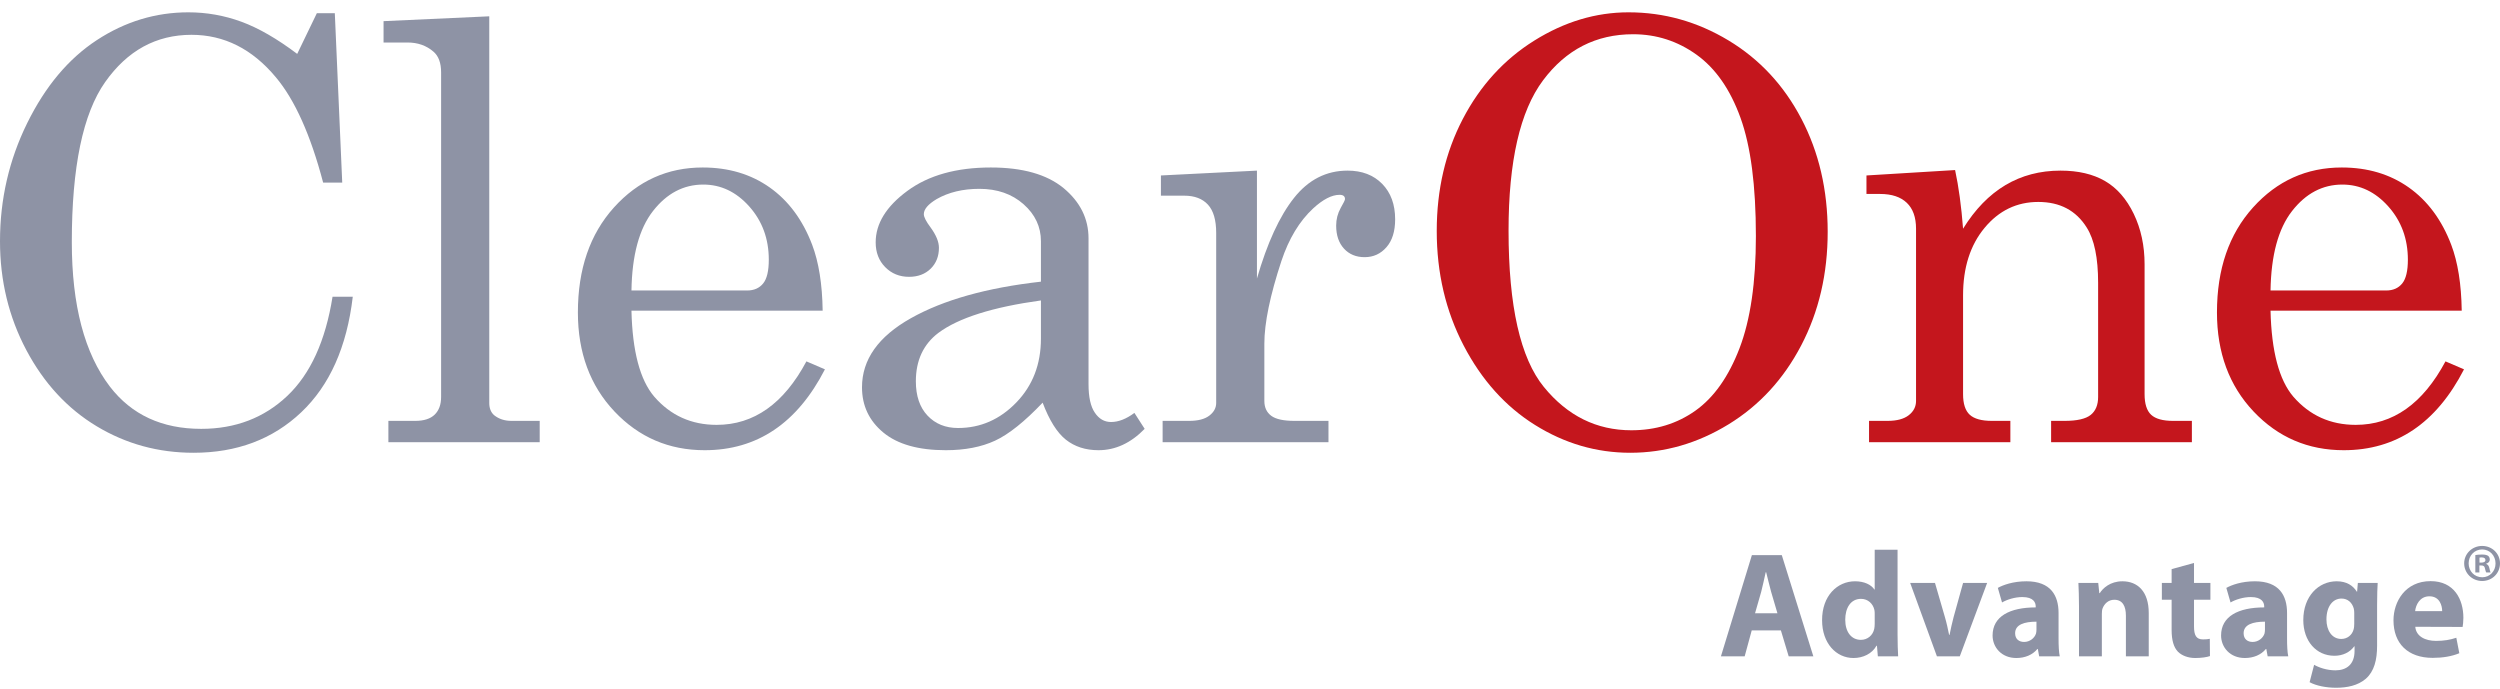 <svg width="185" height="51" viewBox="0 0 185 51" fill="none" xmlns="http://www.w3.org/2000/svg">
<path d="M21.993 3.988L23.448 0.975H24.776L25.325 13.511H23.912C22.984 9.985 21.817 7.387 20.412 5.716C18.668 3.623 16.588 2.576 14.17 2.576C11.555 2.576 9.425 3.742 7.781 6.074C6.136 8.405 5.314 12.352 5.314 17.914C5.314 22.591 6.255 26.159 8.139 28.617C9.742 30.695 11.991 31.735 14.887 31.735C17.417 31.735 19.54 30.923 21.255 29.301C22.97 27.679 24.087 25.232 24.608 21.959H26.105C25.669 25.667 24.397 28.518 22.288 30.513C20.18 32.507 17.523 33.505 14.318 33.505C11.717 33.505 9.331 32.852 7.159 31.545C4.987 30.239 3.251 28.36 1.95 25.909C0.65 23.458 0 20.772 0 17.851C0 14.747 0.671 11.832 2.014 9.107C3.356 6.383 5.075 4.335 7.169 2.966C9.264 1.596 11.52 0.912 13.938 0.912C15.288 0.912 16.595 1.144 17.86 1.607C19.125 2.071 20.503 2.864 21.993 3.988" fill="#8E93A5"/>
<path d="M36.206 1.207V29.817C36.206 30.211 36.325 30.513 36.565 30.724C36.916 31.005 37.344 31.145 37.851 31.145H39.938V32.725H28.741V31.145H30.724C31.37 31.145 31.852 30.99 32.168 30.681C32.484 30.372 32.642 29.937 32.642 29.375V5.357C32.642 4.655 32.453 4.142 32.073 3.82C31.553 3.37 30.913 3.145 30.154 3.145H28.383V1.565L36.206 1.207" fill="#8E93A5"/>
<path d="M46.728 21.496H55.289C55.795 21.496 56.188 21.324 56.47 20.979C56.751 20.636 56.891 20.049 56.891 19.22C56.891 17.675 56.41 16.362 55.447 15.28C54.484 14.199 53.349 13.658 52.042 13.658C50.58 13.658 49.339 14.312 48.32 15.618C47.301 16.924 46.77 18.883 46.728 21.496V21.496ZM60.877 22.991H46.728C46.798 25.997 47.361 28.118 48.415 29.354C49.624 30.745 51.163 31.44 53.033 31.44C55.788 31.44 58.002 29.874 59.675 26.742L61.045 27.331C58.993 31.32 56.027 33.315 52.147 33.315C49.504 33.315 47.28 32.36 45.473 30.45C43.667 28.54 42.764 26.096 42.764 23.118C42.764 19.916 43.653 17.328 45.431 15.354C47.209 13.381 49.399 12.394 51.999 12.394C53.911 12.394 55.563 12.886 56.955 13.869C58.346 14.852 59.394 16.264 60.097 18.104C60.588 19.396 60.849 21.025 60.877 22.991" fill="#8E93A5"/>
<path d="M77.029 22.233C73.459 22.725 70.928 23.525 69.439 24.635C68.328 25.478 67.773 26.671 67.773 28.216C67.773 29.298 68.061 30.144 68.637 30.755C69.213 31.366 69.966 31.672 70.894 31.672C72.552 31.672 73.99 31.043 75.206 29.786C76.422 28.529 77.029 26.952 77.029 25.056V22.233ZM83.946 30.555L84.705 31.735C83.679 32.788 82.54 33.315 81.289 33.315C80.333 33.315 79.528 33.055 78.874 32.536C78.221 32.016 77.648 31.103 77.156 29.797C75.82 31.201 74.647 32.139 73.635 32.609C72.622 33.079 71.406 33.315 69.987 33.315C67.963 33.315 66.423 32.879 65.369 32.009C64.314 31.138 63.788 30.021 63.788 28.659C63.788 26.608 64.993 24.905 67.404 23.549C69.814 22.194 73.023 21.292 77.029 20.843V17.851C77.029 16.784 76.601 15.87 75.743 15.112C74.886 14.353 73.796 13.974 72.475 13.974C71.252 13.974 70.198 14.227 69.312 14.733C68.679 15.112 68.363 15.484 68.363 15.849C68.363 16.06 68.532 16.39 68.869 16.839C69.277 17.401 69.481 17.9 69.481 18.335C69.481 18.967 69.277 19.483 68.869 19.884C68.461 20.284 67.927 20.485 67.267 20.485C66.564 20.485 65.977 20.246 65.506 19.768C65.035 19.291 64.8 18.68 64.8 17.935C64.8 16.545 65.583 15.274 67.151 14.122C68.718 12.97 70.774 12.394 73.319 12.394C75.666 12.394 77.458 12.9 78.695 13.911C79.932 14.937 80.551 16.179 80.551 17.64V28.427C80.551 29.382 80.706 30.084 81.015 30.534C81.324 30.997 81.725 31.229 82.217 31.229C82.765 31.229 83.341 31.005 83.946 30.555" fill="#8E93A5"/>
<path d="M85.908 12.984L93.014 12.626V20.611C93.773 17.984 94.687 15.997 95.755 14.649C96.823 13.3 98.145 12.626 99.719 12.626C100.788 12.626 101.641 12.952 102.281 13.605C102.921 14.258 103.241 15.133 103.241 16.229C103.241 17.114 103.027 17.802 102.598 18.293C102.169 18.785 101.631 19.03 100.984 19.03C100.352 19.03 99.842 18.82 99.456 18.399C99.069 17.977 98.876 17.409 98.876 16.692C98.876 16.229 98.988 15.793 99.213 15.386C99.424 15.021 99.53 14.803 99.53 14.733C99.53 14.522 99.396 14.417 99.129 14.417C98.553 14.417 97.899 14.754 97.168 15.428C96.156 16.369 95.375 17.661 94.827 19.305C93.984 21.861 93.562 23.904 93.562 25.435V29.67C93.562 30.148 93.731 30.513 94.068 30.766C94.405 31.019 94.982 31.145 95.797 31.145H98.307V32.725H86.034V31.145H87.995C88.656 31.145 89.155 31.015 89.492 30.755C89.83 30.495 89.998 30.183 89.998 29.818V17.24C89.998 16.285 89.795 15.586 89.387 15.143C88.979 14.701 88.396 14.48 87.637 14.48H85.908V12.984" fill="#8E93A5"/>
<path d="M120.848 2.534C118.107 2.534 115.885 3.672 114.184 5.947C112.483 8.223 111.633 11.931 111.633 17.071C111.633 22.647 112.505 26.503 114.248 28.638C115.991 30.773 118.149 31.84 120.721 31.84C122.52 31.84 124.102 31.355 125.465 30.386C126.829 29.417 127.915 27.879 128.724 25.773C129.532 23.666 129.936 20.899 129.936 17.472C129.936 13.736 129.556 10.818 128.797 8.718C128.038 6.618 126.956 5.062 125.55 4.051C124.144 3.04 122.577 2.534 120.848 2.534V2.534ZM120.51 0.912C123.139 0.912 125.603 1.604 127.901 2.987C130.2 4.371 131.999 6.302 133.299 8.781C134.599 11.26 135.249 14.052 135.249 17.156C135.249 20.26 134.596 23.062 133.288 25.562C131.981 28.062 130.186 30.011 127.901 31.408C125.616 32.806 123.195 33.505 120.637 33.505C118.135 33.505 115.787 32.82 113.594 31.45C111.401 30.081 109.641 28.121 108.312 25.572C106.984 23.023 106.319 20.197 106.319 17.092C106.319 14.03 106.963 11.267 108.249 8.802C109.535 6.337 111.296 4.406 113.531 3.008C115.766 1.611 118.092 0.912 120.51 0.912" fill="#C4161D"/>
<path d="M138.118 12.984L144.677 12.584C144.943 13.82 145.141 15.267 145.267 16.924C146.153 15.491 147.196 14.417 148.398 13.7C149.6 12.984 150.96 12.626 152.478 12.626C153.786 12.626 154.882 12.882 155.768 13.395C156.654 13.908 157.362 14.719 157.898 15.828C158.432 16.938 158.699 18.181 158.699 19.557V29.165C158.699 29.881 158.86 30.39 159.183 30.692C159.507 30.994 160.048 31.145 160.807 31.145H162.199V32.725H151.782V31.145H152.774C153.701 31.145 154.347 30.997 154.713 30.703C155.079 30.408 155.261 29.965 155.261 29.375V20.927C155.261 19.087 154.98 17.725 154.418 16.839C153.63 15.576 152.436 14.944 150.833 14.944C149.244 14.944 147.92 15.582 146.859 16.861C145.797 18.139 145.267 19.803 145.267 21.854V29.165C145.267 29.881 145.432 30.39 145.762 30.692C146.092 30.994 146.637 31.145 147.396 31.145H148.767V32.725H138.309V31.145H139.679C140.367 31.145 140.891 31.005 141.25 30.724C141.608 30.443 141.787 30.091 141.787 29.67V16.924C141.787 16.081 141.559 15.442 141.102 15.007C140.645 14.571 139.988 14.353 139.131 14.353H138.118V12.984" fill="#C4161D"/>
<path d="M168.019 21.496H176.58C177.086 21.496 177.479 21.324 177.762 20.979C178.042 20.636 178.183 20.049 178.183 19.22C178.183 17.675 177.701 16.362 176.738 15.28C175.775 14.199 174.64 13.658 173.333 13.658C171.871 13.658 170.63 14.312 169.611 15.618C168.592 16.924 168.062 18.883 168.019 21.496ZM182.168 22.991H168.019C168.09 25.997 168.652 28.118 169.706 29.354C170.915 30.745 172.454 31.44 174.324 31.44C177.079 31.44 179.293 29.874 180.966 26.742L182.337 27.331C180.284 31.32 177.318 33.315 173.438 33.315C170.795 33.315 168.571 32.36 166.764 30.45C164.958 28.54 164.055 26.096 164.055 23.118C164.055 19.916 164.944 17.328 166.723 15.354C168.5 13.381 170.69 12.394 173.291 12.394C175.202 12.394 176.854 12.886 178.246 13.869C179.638 14.852 180.685 16.264 181.388 18.104C181.88 19.396 182.139 21.025 182.168 22.991" fill="#C4161D"/>
<path d="M131.53 45.382L131.063 43.793C130.94 43.348 130.807 42.782 130.696 42.348H130.662C130.563 42.793 130.44 43.359 130.329 43.793L129.873 45.382H131.53ZM129.628 46.649L129.105 48.571H127.348L129.639 41.081H131.853L134.188 48.571H132.364L131.786 46.649H129.628" fill="#8E93A5"/>
<path d="M138.728 45.449C138.728 45.348 138.728 45.237 138.706 45.137C138.605 44.682 138.238 44.315 137.716 44.315C136.937 44.315 136.548 45.004 136.548 45.86C136.548 46.771 137.004 47.349 137.705 47.349C138.194 47.349 138.594 47.016 138.694 46.537C138.717 46.426 138.728 46.293 138.728 46.16V45.449ZM140.419 40.681V46.949C140.419 47.571 140.44 48.204 140.463 48.571H138.961L138.894 47.782H138.862C138.528 48.382 137.86 48.693 137.159 48.693C135.869 48.693 134.835 47.593 134.835 45.904C134.824 44.082 135.97 43.015 137.271 43.015C137.949 43.015 138.461 43.26 138.706 43.626H138.728V40.681H140.419" fill="#8E93A5"/>
<path d="M143.189 43.137L143.922 45.66C144.056 46.115 144.145 46.549 144.234 46.982H144.267C144.357 46.537 144.445 46.126 144.568 45.66L145.268 43.137H147.048L145.024 48.571H143.333L141.353 43.137H143.189Z" fill="#8E93A5"/>
<path d="M150.698 46.004C149.809 46.004 149.119 46.215 149.119 46.86C149.119 47.293 149.408 47.504 149.786 47.504C150.198 47.504 150.554 47.227 150.665 46.882C150.687 46.793 150.698 46.693 150.698 46.593V46.004ZM152.333 47.26C152.333 47.771 152.355 48.271 152.422 48.571H150.898L150.799 48.027H150.765C150.409 48.46 149.853 48.693 149.208 48.693C148.107 48.693 147.451 47.893 147.451 47.026C147.451 45.615 148.719 44.948 150.643 44.948V44.882C150.643 44.593 150.487 44.182 149.653 44.182C149.097 44.182 148.507 44.371 148.151 44.582L147.84 43.504C148.218 43.293 148.963 43.015 149.953 43.015C151.766 43.015 152.333 44.082 152.333 45.359V47.26" fill="#8E93A5"/>
<path d="M153.846 44.87C153.846 44.193 153.824 43.626 153.802 43.137H155.27L155.348 43.893H155.382C155.604 43.537 156.149 43.015 157.06 43.015C158.173 43.015 159.007 43.759 159.007 45.359V48.571H157.317V45.56C157.317 44.86 157.072 44.382 156.46 44.382C155.993 44.382 155.715 44.704 155.593 45.015C155.548 45.126 155.537 45.282 155.537 45.438V48.571H153.846V44.87" fill="#8E93A5"/>
<path d="M162.357 41.659V43.137H163.57V44.382H162.357V46.36C162.357 47.016 162.524 47.316 163.024 47.316C163.258 47.316 163.369 47.304 163.525 47.271L163.537 48.549C163.325 48.627 162.913 48.693 162.446 48.693C161.901 48.693 161.445 48.504 161.167 48.227C160.856 47.904 160.7 47.382 160.7 46.615V44.382H159.978V43.137H160.7V42.115L162.357 41.659Z" fill="#8E93A5"/>
<path d="M167.607 46.004C166.717 46.004 166.028 46.215 166.028 46.86C166.028 47.293 166.317 47.504 166.695 47.504C167.106 47.504 167.462 47.227 167.574 46.882C167.596 46.793 167.607 46.693 167.607 46.593V46.004ZM169.242 47.26C169.242 47.771 169.265 48.271 169.331 48.571H167.807L167.707 48.027H167.674C167.318 48.46 166.762 48.693 166.117 48.693C165.016 48.693 164.36 47.893 164.36 47.026C164.36 45.615 165.627 44.948 167.551 44.948V44.882C167.551 44.593 167.396 44.182 166.562 44.182C166.005 44.182 165.416 44.371 165.06 44.582L164.749 43.504C165.127 43.293 165.872 43.015 166.862 43.015C168.675 43.015 169.242 44.082 169.242 45.359V47.26" fill="#8E93A5"/>
<path d="M174.214 45.348C174.214 45.248 174.203 45.137 174.181 45.037C174.059 44.593 173.736 44.293 173.269 44.293C172.646 44.293 172.157 44.849 172.157 45.837C172.157 46.649 172.557 47.282 173.258 47.282C173.703 47.282 174.047 46.993 174.159 46.604C174.203 46.471 174.214 46.293 174.214 46.149V45.348ZM175.905 47.782C175.905 48.827 175.694 49.682 175.071 50.227C174.481 50.738 173.669 50.894 172.869 50.894C172.146 50.894 171.4 50.749 170.911 50.483L171.245 49.194C171.589 49.394 172.179 49.605 172.824 49.605C173.625 49.605 174.237 49.182 174.237 48.171V47.827H174.214C173.892 48.271 173.369 48.527 172.746 48.527C171.4 48.527 170.444 47.438 170.444 45.882C170.444 44.126 171.567 43.015 172.913 43.015C173.658 43.015 174.125 43.337 174.403 43.782H174.426L174.481 43.137H175.949C175.927 43.493 175.905 43.948 175.905 44.759V47.782" fill="#8E93A5"/>
<path d="M180.721 45.226C180.721 44.826 180.543 44.126 179.776 44.126C179.053 44.126 178.764 44.782 178.719 45.226H180.721ZM178.731 46.382C178.786 47.093 179.476 47.426 180.265 47.426C180.844 47.426 181.311 47.349 181.767 47.193L181.989 48.338C181.433 48.571 180.755 48.682 180.021 48.682C178.174 48.682 177.118 47.615 177.118 45.904C177.118 44.526 177.985 43.004 179.865 43.004C181.623 43.004 182.29 44.371 182.29 45.715C182.29 46.004 182.256 46.26 182.234 46.393L178.731 46.382" fill="#8E93A5"/>
<path d="M183.482 41.633H183.623C183.788 41.633 183.922 41.578 183.922 41.444C183.922 41.327 183.836 41.248 183.647 41.248C183.568 41.248 183.513 41.256 183.482 41.264V41.633ZM183.474 42.364H183.175V41.075C183.293 41.052 183.458 41.036 183.671 41.036C183.914 41.036 184.025 41.075 184.119 41.13C184.19 41.185 184.245 41.287 184.245 41.413C184.245 41.555 184.135 41.665 183.978 41.712V41.728C184.103 41.775 184.174 41.869 184.213 42.042C184.252 42.238 184.276 42.317 184.308 42.364H183.985C183.946 42.317 183.922 42.199 183.883 42.05C183.859 41.908 183.781 41.845 183.615 41.845H183.474V42.364ZM182.679 41.688C182.679 42.262 183.104 42.718 183.686 42.718C184.252 42.718 184.67 42.262 184.67 41.696C184.67 41.122 184.252 40.659 183.678 40.659C183.104 40.659 182.679 41.122 182.679 41.688V41.688ZM185 41.688C185 42.419 184.426 42.993 183.678 42.993C182.939 42.993 182.349 42.419 182.349 41.688C182.349 40.973 182.939 40.399 183.678 40.399C184.426 40.399 185 40.973 185 41.688Z" fill="#8E93A5"/>
</svg>
